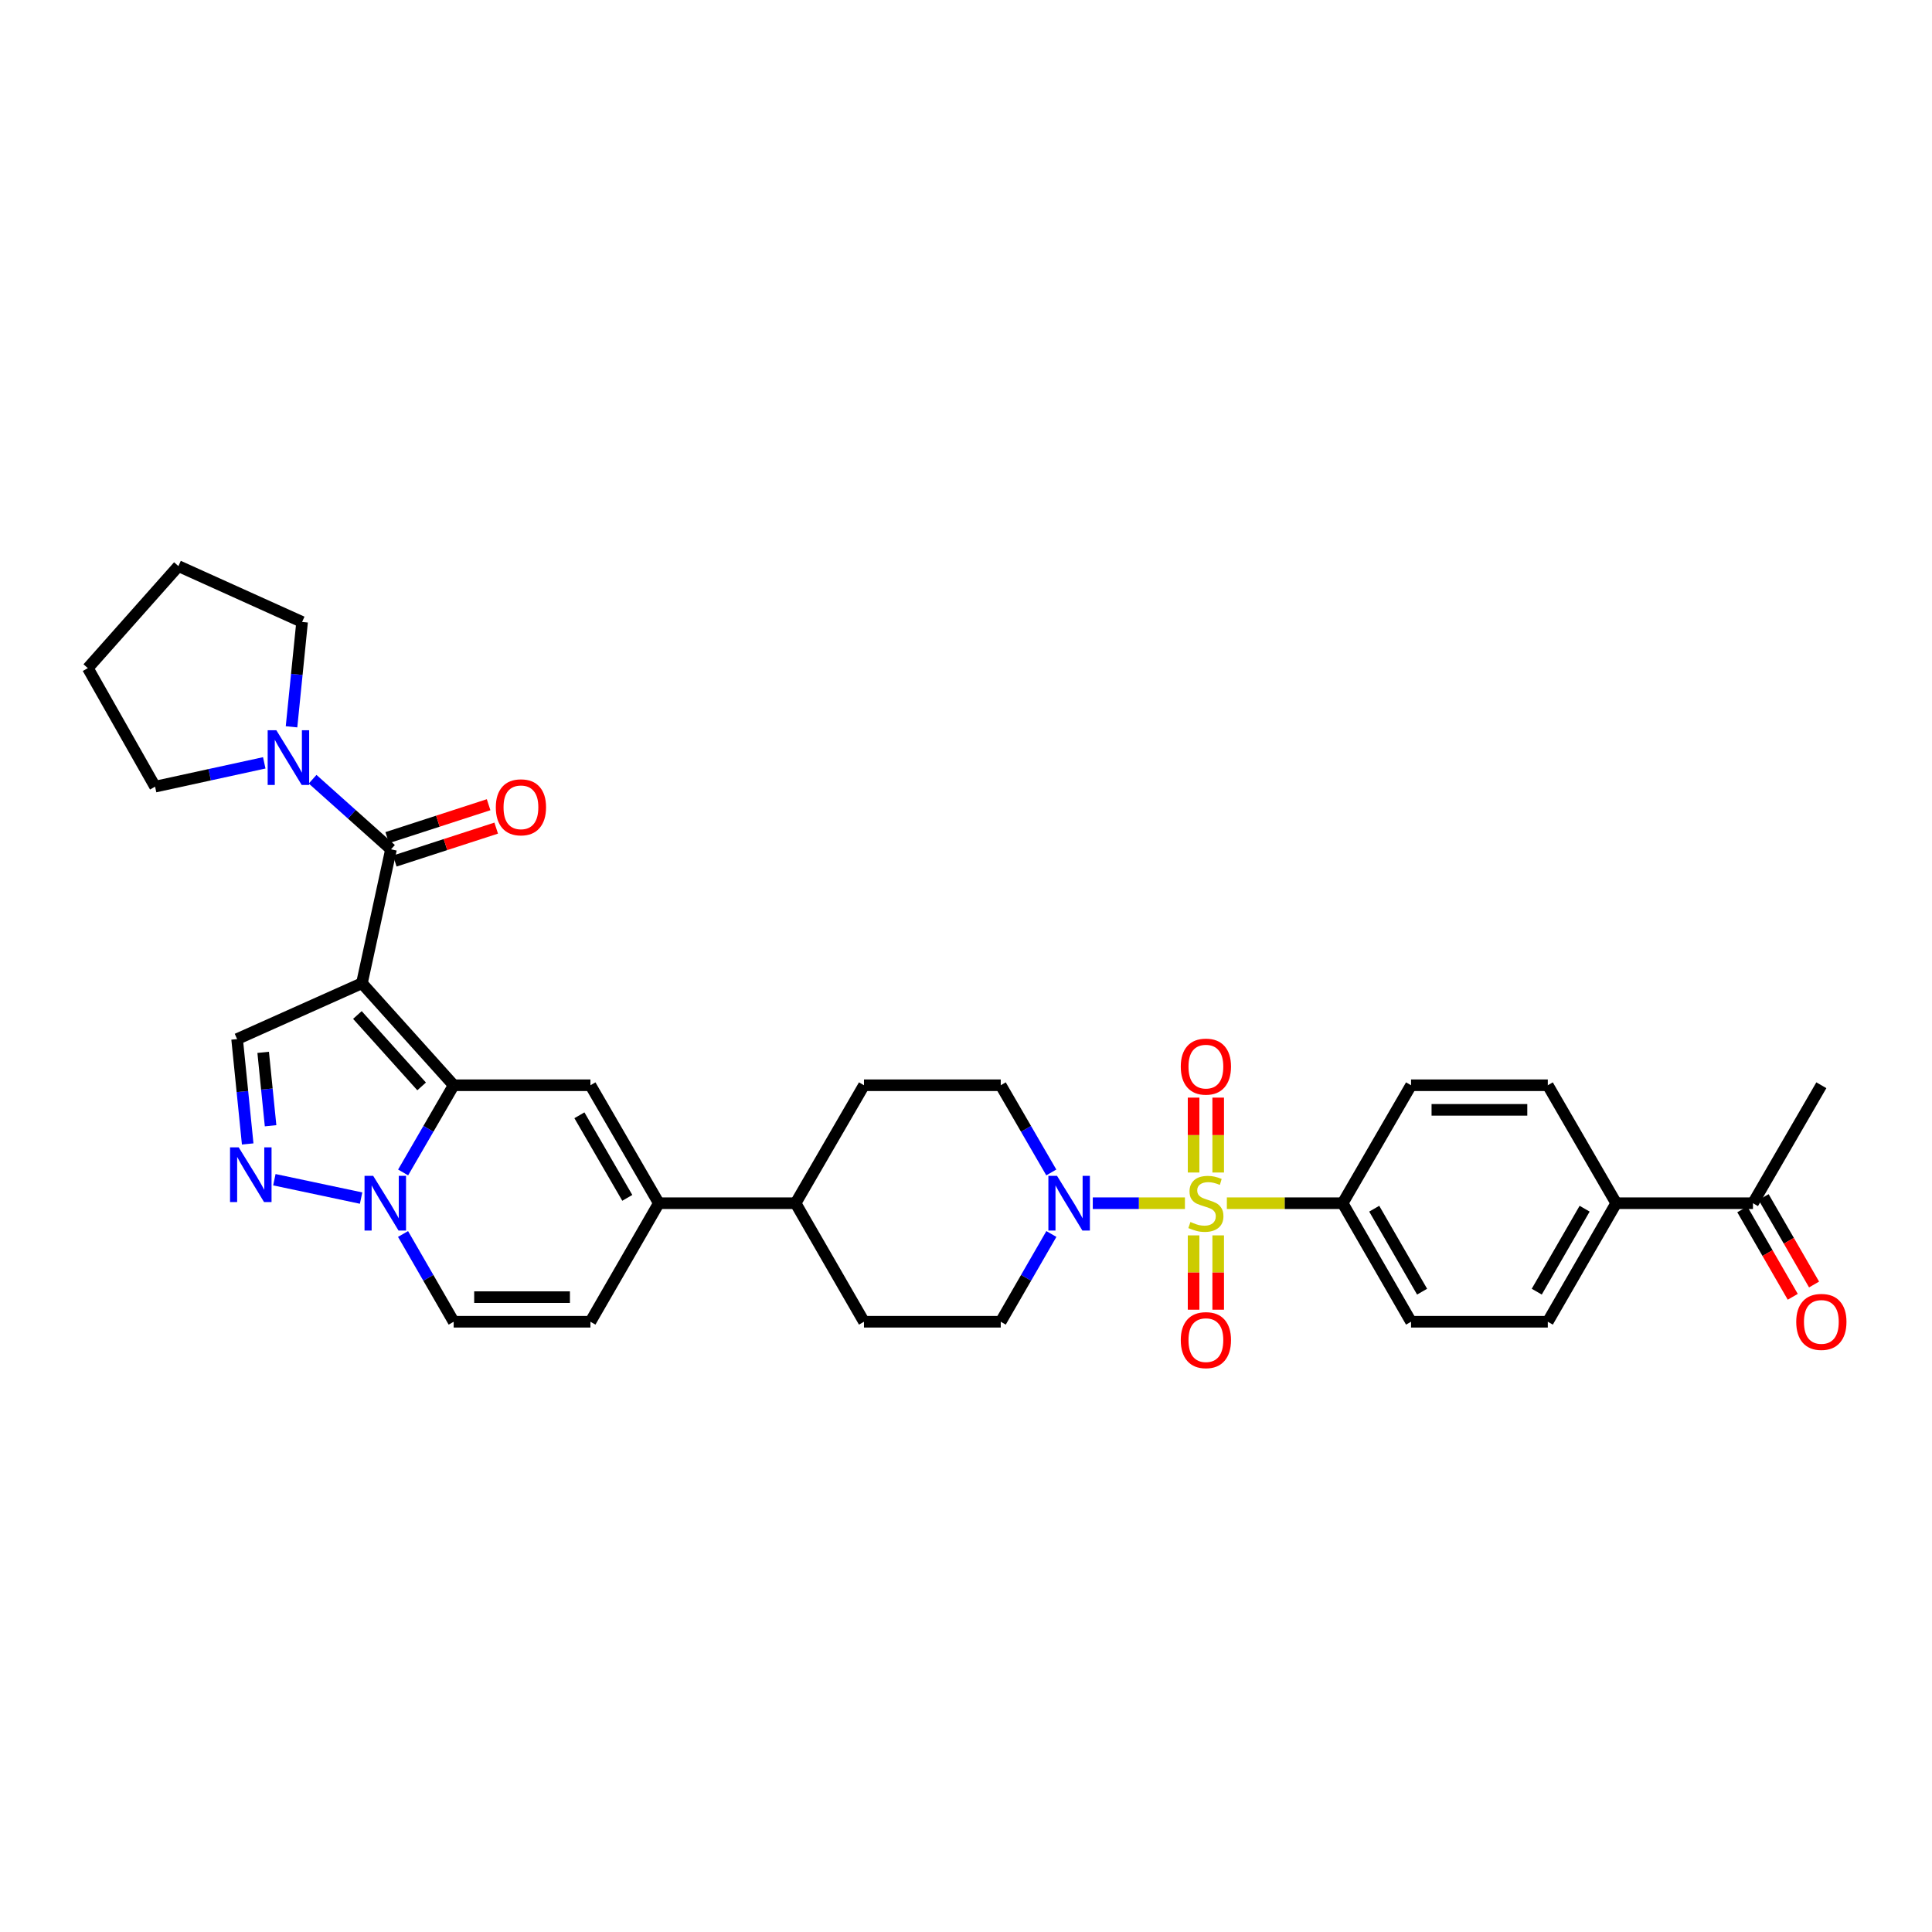 <?xml version='1.0' encoding='iso-8859-1'?>
<svg version='1.1' baseProfile='full'
              xmlns='http://www.w3.org/2000/svg'
                      xmlns:rdkit='http://www.rdkit.org/xml'
                      xmlns:xlink='http://www.w3.org/1999/xlink'
                  xml:space='preserve'
width='1000px' height='1000px' viewBox='0 0 1000 1000'>
<!-- END OF HEADER -->
<rect style='opacity:1.0;fill:#FFFFFF;stroke:none' width='1000' height='1000' x='0' y='0'> </rect>
<path class='bond-1' d='M 187.332,508.926 L 234.822,561.723' style='fill:none;fill-rule:evenodd;stroke:#000000;stroke-width:6px;stroke-linecap:butt;stroke-linejoin:miter;stroke-opacity:1' />
<path class='bond-1' d='M 184.988,525.362 L 218.231,562.319' style='fill:none;fill-rule:evenodd;stroke:#000000;stroke-width:6px;stroke-linecap:butt;stroke-linejoin:miter;stroke-opacity:1' />
<path class='bond-2' d='M 187.332,508.926 L 202.379,439.611' style='fill:none;fill-rule:evenodd;stroke:#000000;stroke-width:6px;stroke-linecap:butt;stroke-linejoin:miter;stroke-opacity:1' />
<path class='bond-7' d='M 187.332,508.926 L 122.728,537.832' style='fill:none;fill-rule:evenodd;stroke:#000000;stroke-width:6px;stroke-linecap:butt;stroke-linejoin:miter;stroke-opacity:1' />
<path class='bond-0' d='M 613.319,622.782 L 589.47,622.782' style='fill:none;fill-rule:evenodd;stroke:#CCCC00;stroke-width:6px;stroke-linecap:butt;stroke-linejoin:miter;stroke-opacity:1' />
<path class='bond-0' d='M 589.47,622.782 L 565.621,622.782' style='fill:none;fill-rule:evenodd;stroke:#0000FF;stroke-width:6px;stroke-linecap:butt;stroke-linejoin:miter;stroke-opacity:1' />
<path class='bond-12' d='M 635.019,622.782 L 664.987,622.782' style='fill:none;fill-rule:evenodd;stroke:#CCCC00;stroke-width:6px;stroke-linecap:butt;stroke-linejoin:miter;stroke-opacity:1' />
<path class='bond-12' d='M 664.987,622.782 L 694.955,622.782' style='fill:none;fill-rule:evenodd;stroke:#000000;stroke-width:6px;stroke-linecap:butt;stroke-linejoin:miter;stroke-opacity:1' />
<path class='bond-13' d='M 630.536,606.892 L 630.536,587.51' style='fill:none;fill-rule:evenodd;stroke:#CCCC00;stroke-width:6px;stroke-linecap:butt;stroke-linejoin:miter;stroke-opacity:1' />
<path class='bond-13' d='M 630.536,587.51 L 630.536,568.128' style='fill:none;fill-rule:evenodd;stroke:#FF0000;stroke-width:6px;stroke-linecap:butt;stroke-linejoin:miter;stroke-opacity:1' />
<path class='bond-13' d='M 617.802,606.892 L 617.802,587.51' style='fill:none;fill-rule:evenodd;stroke:#CCCC00;stroke-width:6px;stroke-linecap:butt;stroke-linejoin:miter;stroke-opacity:1' />
<path class='bond-13' d='M 617.802,587.51 L 617.802,568.128' style='fill:none;fill-rule:evenodd;stroke:#FF0000;stroke-width:6px;stroke-linecap:butt;stroke-linejoin:miter;stroke-opacity:1' />
<path class='bond-14' d='M 617.802,639.432 L 617.802,658.663' style='fill:none;fill-rule:evenodd;stroke:#CCCC00;stroke-width:6px;stroke-linecap:butt;stroke-linejoin:miter;stroke-opacity:1' />
<path class='bond-14' d='M 617.802,658.663 L 617.802,677.895' style='fill:none;fill-rule:evenodd;stroke:#FF0000;stroke-width:6px;stroke-linecap:butt;stroke-linejoin:miter;stroke-opacity:1' />
<path class='bond-14' d='M 630.536,639.432 L 630.536,658.663' style='fill:none;fill-rule:evenodd;stroke:#CCCC00;stroke-width:6px;stroke-linecap:butt;stroke-linejoin:miter;stroke-opacity:1' />
<path class='bond-14' d='M 630.536,658.663 L 630.536,677.895' style='fill:none;fill-rule:evenodd;stroke:#FF0000;stroke-width:6px;stroke-linecap:butt;stroke-linejoin:miter;stroke-opacity:1' />
<path class='bond-3' d='M 234.822,561.723 L 221.738,584.29' style='fill:none;fill-rule:evenodd;stroke:#000000;stroke-width:6px;stroke-linecap:butt;stroke-linejoin:miter;stroke-opacity:1' />
<path class='bond-3' d='M 221.738,584.29 L 208.654,606.857' style='fill:none;fill-rule:evenodd;stroke:#0000FF;stroke-width:6px;stroke-linecap:butt;stroke-linejoin:miter;stroke-opacity:1' />
<path class='bond-4' d='M 234.822,561.723 L 305.609,561.723' style='fill:none;fill-rule:evenodd;stroke:#000000;stroke-width:6px;stroke-linecap:butt;stroke-linejoin:miter;stroke-opacity:1' />
<path class='bond-9' d='M 202.379,439.611 L 182.093,421.466' style='fill:none;fill-rule:evenodd;stroke:#000000;stroke-width:6px;stroke-linecap:butt;stroke-linejoin:miter;stroke-opacity:1' />
<path class='bond-9' d='M 182.093,421.466 L 161.806,403.321' style='fill:none;fill-rule:evenodd;stroke:#0000FF;stroke-width:6px;stroke-linecap:butt;stroke-linejoin:miter;stroke-opacity:1' />
<path class='bond-16' d='M 204.345,445.667 L 230.589,437.148' style='fill:none;fill-rule:evenodd;stroke:#000000;stroke-width:6px;stroke-linecap:butt;stroke-linejoin:miter;stroke-opacity:1' />
<path class='bond-16' d='M 230.589,437.148 L 256.833,428.629' style='fill:none;fill-rule:evenodd;stroke:#FF0000;stroke-width:6px;stroke-linecap:butt;stroke-linejoin:miter;stroke-opacity:1' />
<path class='bond-16' d='M 200.413,433.556 L 226.657,425.037' style='fill:none;fill-rule:evenodd;stroke:#000000;stroke-width:6px;stroke-linecap:butt;stroke-linejoin:miter;stroke-opacity:1' />
<path class='bond-16' d='M 226.657,425.037 L 252.902,416.518' style='fill:none;fill-rule:evenodd;stroke:#FF0000;stroke-width:6px;stroke-linecap:butt;stroke-linejoin:miter;stroke-opacity:1' />
<path class='bond-10' d='M 208.614,638.713 L 221.718,661.422' style='fill:none;fill-rule:evenodd;stroke:#0000FF;stroke-width:6px;stroke-linecap:butt;stroke-linejoin:miter;stroke-opacity:1' />
<path class='bond-10' d='M 221.718,661.422 L 234.822,684.131' style='fill:none;fill-rule:evenodd;stroke:#000000;stroke-width:6px;stroke-linecap:butt;stroke-linejoin:miter;stroke-opacity:1' />
<path class='bond-33' d='M 186.903,620.129 L 142.009,610.617' style='fill:none;fill-rule:evenodd;stroke:#0000FF;stroke-width:6px;stroke-linecap:butt;stroke-linejoin:miter;stroke-opacity:1' />
<path class='bond-8' d='M 305.609,561.723 L 341.009,622.782' style='fill:none;fill-rule:evenodd;stroke:#000000;stroke-width:6px;stroke-linecap:butt;stroke-linejoin:miter;stroke-opacity:1' />
<path class='bond-8' d='M 299.902,577.269 L 324.683,620.01' style='fill:none;fill-rule:evenodd;stroke:#000000;stroke-width:6px;stroke-linecap:butt;stroke-linejoin:miter;stroke-opacity:1' />
<path class='bond-5' d='M 128.203,592.108 L 125.466,564.97' style='fill:none;fill-rule:evenodd;stroke:#0000FF;stroke-width:6px;stroke-linecap:butt;stroke-linejoin:miter;stroke-opacity:1' />
<path class='bond-5' d='M 125.466,564.97 L 122.728,537.832' style='fill:none;fill-rule:evenodd;stroke:#000000;stroke-width:6px;stroke-linecap:butt;stroke-linejoin:miter;stroke-opacity:1' />
<path class='bond-5' d='M 140.052,582.688 L 138.135,563.692' style='fill:none;fill-rule:evenodd;stroke:#0000FF;stroke-width:6px;stroke-linecap:butt;stroke-linejoin:miter;stroke-opacity:1' />
<path class='bond-5' d='M 138.135,563.692 L 136.219,544.696' style='fill:none;fill-rule:evenodd;stroke:#000000;stroke-width:6px;stroke-linecap:butt;stroke-linejoin:miter;stroke-opacity:1' />
<path class='bond-6' d='M 544.15,606.857 L 531.066,584.29' style='fill:none;fill-rule:evenodd;stroke:#0000FF;stroke-width:6px;stroke-linecap:butt;stroke-linejoin:miter;stroke-opacity:1' />
<path class='bond-6' d='M 531.066,584.29 L 517.982,561.723' style='fill:none;fill-rule:evenodd;stroke:#000000;stroke-width:6px;stroke-linecap:butt;stroke-linejoin:miter;stroke-opacity:1' />
<path class='bond-36' d='M 544.19,638.713 L 531.086,661.422' style='fill:none;fill-rule:evenodd;stroke:#0000FF;stroke-width:6px;stroke-linecap:butt;stroke-linejoin:miter;stroke-opacity:1' />
<path class='bond-36' d='M 531.086,661.422 L 517.982,684.131' style='fill:none;fill-rule:evenodd;stroke:#000000;stroke-width:6px;stroke-linecap:butt;stroke-linejoin:miter;stroke-opacity:1' />
<path class='bond-11' d='M 341.009,622.782 L 305.609,684.131' style='fill:none;fill-rule:evenodd;stroke:#000000;stroke-width:6px;stroke-linecap:butt;stroke-linejoin:miter;stroke-opacity:1' />
<path class='bond-15' d='M 341.009,622.782 L 411.795,622.782' style='fill:none;fill-rule:evenodd;stroke:#000000;stroke-width:6px;stroke-linecap:butt;stroke-linejoin:miter;stroke-opacity:1' />
<path class='bond-28' d='M 150.892,376.197 L 153.629,349.056' style='fill:none;fill-rule:evenodd;stroke:#0000FF;stroke-width:6px;stroke-linecap:butt;stroke-linejoin:miter;stroke-opacity:1' />
<path class='bond-28' d='M 153.629,349.056 L 156.367,321.915' style='fill:none;fill-rule:evenodd;stroke:#000000;stroke-width:6px;stroke-linecap:butt;stroke-linejoin:miter;stroke-opacity:1' />
<path class='bond-29' d='M 136.78,394.848 L 108.524,401.008' style='fill:none;fill-rule:evenodd;stroke:#0000FF;stroke-width:6px;stroke-linecap:butt;stroke-linejoin:miter;stroke-opacity:1' />
<path class='bond-29' d='M 108.524,401.008 L 80.268,407.168' style='fill:none;fill-rule:evenodd;stroke:#000000;stroke-width:6px;stroke-linecap:butt;stroke-linejoin:miter;stroke-opacity:1' />
<path class='bond-35' d='M 234.822,684.131 L 305.609,684.131' style='fill:none;fill-rule:evenodd;stroke:#000000;stroke-width:6px;stroke-linecap:butt;stroke-linejoin:miter;stroke-opacity:1' />
<path class='bond-35' d='M 245.44,671.397 L 294.991,671.397' style='fill:none;fill-rule:evenodd;stroke:#000000;stroke-width:6px;stroke-linecap:butt;stroke-linejoin:miter;stroke-opacity:1' />
<path class='bond-21' d='M 694.955,622.782 L 730.356,561.723' style='fill:none;fill-rule:evenodd;stroke:#000000;stroke-width:6px;stroke-linecap:butt;stroke-linejoin:miter;stroke-opacity:1' />
<path class='bond-22' d='M 694.955,622.782 L 730.356,684.131' style='fill:none;fill-rule:evenodd;stroke:#000000;stroke-width:6px;stroke-linecap:butt;stroke-linejoin:miter;stroke-opacity:1' />
<path class='bond-22' d='M 711.295,625.62 L 736.075,668.564' style='fill:none;fill-rule:evenodd;stroke:#000000;stroke-width:6px;stroke-linecap:butt;stroke-linejoin:miter;stroke-opacity:1' />
<path class='bond-26' d='M 411.795,622.782 L 447.196,684.131' style='fill:none;fill-rule:evenodd;stroke:#000000;stroke-width:6px;stroke-linecap:butt;stroke-linejoin:miter;stroke-opacity:1' />
<path class='bond-27' d='M 411.795,622.782 L 447.196,561.723' style='fill:none;fill-rule:evenodd;stroke:#000000;stroke-width:6px;stroke-linecap:butt;stroke-linejoin:miter;stroke-opacity:1' />
<path class='bond-17' d='M 517.982,561.723 L 447.196,561.723' style='fill:none;fill-rule:evenodd;stroke:#000000;stroke-width:6px;stroke-linecap:butt;stroke-linejoin:miter;stroke-opacity:1' />
<path class='bond-18' d='M 517.982,684.131 L 447.196,684.131' style='fill:none;fill-rule:evenodd;stroke:#000000;stroke-width:6px;stroke-linecap:butt;stroke-linejoin:miter;stroke-opacity:1' />
<path class='bond-19' d='M 836.542,622.782 L 801.142,684.131' style='fill:none;fill-rule:evenodd;stroke:#000000;stroke-width:6px;stroke-linecap:butt;stroke-linejoin:miter;stroke-opacity:1' />
<path class='bond-19' d='M 820.203,625.62 L 795.423,668.564' style='fill:none;fill-rule:evenodd;stroke:#000000;stroke-width:6px;stroke-linecap:butt;stroke-linejoin:miter;stroke-opacity:1' />
<path class='bond-20' d='M 836.542,622.782 L 907.329,622.782' style='fill:none;fill-rule:evenodd;stroke:#000000;stroke-width:6px;stroke-linecap:butt;stroke-linejoin:miter;stroke-opacity:1' />
<path class='bond-37' d='M 836.542,622.782 L 801.142,561.723' style='fill:none;fill-rule:evenodd;stroke:#000000;stroke-width:6px;stroke-linecap:butt;stroke-linejoin:miter;stroke-opacity:1' />
<path class='bond-23' d='M 901.814,625.964 L 914.872,648.593' style='fill:none;fill-rule:evenodd;stroke:#000000;stroke-width:6px;stroke-linecap:butt;stroke-linejoin:miter;stroke-opacity:1' />
<path class='bond-23' d='M 914.872,648.593 L 927.93,671.222' style='fill:none;fill-rule:evenodd;stroke:#FF0000;stroke-width:6px;stroke-linecap:butt;stroke-linejoin:miter;stroke-opacity:1' />
<path class='bond-23' d='M 912.844,619.6 L 925.901,642.229' style='fill:none;fill-rule:evenodd;stroke:#000000;stroke-width:6px;stroke-linecap:butt;stroke-linejoin:miter;stroke-opacity:1' />
<path class='bond-23' d='M 925.901,642.229 L 938.959,664.858' style='fill:none;fill-rule:evenodd;stroke:#FF0000;stroke-width:6px;stroke-linecap:butt;stroke-linejoin:miter;stroke-opacity:1' />
<path class='bond-30' d='M 907.329,622.782 L 942.729,561.723' style='fill:none;fill-rule:evenodd;stroke:#000000;stroke-width:6px;stroke-linecap:butt;stroke-linejoin:miter;stroke-opacity:1' />
<path class='bond-25' d='M 730.356,561.723 L 801.142,561.723' style='fill:none;fill-rule:evenodd;stroke:#000000;stroke-width:6px;stroke-linecap:butt;stroke-linejoin:miter;stroke-opacity:1' />
<path class='bond-25' d='M 740.974,574.457 L 790.524,574.457' style='fill:none;fill-rule:evenodd;stroke:#000000;stroke-width:6px;stroke-linecap:butt;stroke-linejoin:miter;stroke-opacity:1' />
<path class='bond-24' d='M 730.356,684.131 L 801.142,684.131' style='fill:none;fill-rule:evenodd;stroke:#000000;stroke-width:6px;stroke-linecap:butt;stroke-linejoin:miter;stroke-opacity:1' />
<path class='bond-32' d='M 156.367,321.915 L 92.351,293.016' style='fill:none;fill-rule:evenodd;stroke:#000000;stroke-width:6px;stroke-linecap:butt;stroke-linejoin:miter;stroke-opacity:1' />
<path class='bond-31' d='M 80.268,407.168 L 45.455,345.819' style='fill:none;fill-rule:evenodd;stroke:#000000;stroke-width:6px;stroke-linecap:butt;stroke-linejoin:miter;stroke-opacity:1' />
<path class='bond-34' d='M 45.455,345.819 L 92.351,293.016' style='fill:none;fill-rule:evenodd;stroke:#000000;stroke-width:6px;stroke-linecap:butt;stroke-linejoin:miter;stroke-opacity:1' />
<path  class='atom-1' d='M 616.169 632.502
Q 616.489 632.622, 617.809 633.182
Q 619.129 633.742, 620.569 634.102
Q 622.049 634.422, 623.489 634.422
Q 626.169 634.422, 627.729 633.142
Q 629.289 631.822, 629.289 629.542
Q 629.289 627.982, 628.489 627.022
Q 627.729 626.062, 626.529 625.542
Q 625.329 625.022, 623.329 624.422
Q 620.809 623.662, 619.289 622.942
Q 617.809 622.222, 616.729 620.702
Q 615.689 619.182, 615.689 616.622
Q 615.689 613.062, 618.089 610.862
Q 620.529 608.662, 625.329 608.662
Q 628.609 608.662, 632.329 610.222
L 631.409 613.302
Q 628.009 611.902, 625.449 611.902
Q 622.689 611.902, 621.169 613.062
Q 619.649 614.182, 619.689 616.142
Q 619.689 617.662, 620.449 618.582
Q 621.249 619.502, 622.369 620.022
Q 623.529 620.542, 625.449 621.142
Q 628.009 621.942, 629.529 622.742
Q 631.049 623.542, 632.129 625.182
Q 633.249 626.782, 633.249 629.542
Q 633.249 633.462, 630.609 635.582
Q 628.009 637.662, 623.649 637.662
Q 621.129 637.662, 619.209 637.102
Q 617.329 636.582, 615.089 635.662
L 616.169 632.502
' fill='#CCCC00'/>
<path  class='atom-4' d='M 193.162 608.622
L 202.442 623.622
Q 203.362 625.102, 204.842 627.782
Q 206.322 630.462, 206.402 630.622
L 206.402 608.622
L 210.162 608.622
L 210.162 636.942
L 206.282 636.942
L 196.322 620.542
Q 195.162 618.622, 193.922 616.422
Q 192.722 614.222, 192.362 613.542
L 192.362 636.942
L 188.682 636.942
L 188.682 608.622
L 193.162 608.622
' fill='#0000FF'/>
<path  class='atom-6' d='M 123.55 593.872
L 132.83 608.872
Q 133.75 610.352, 135.23 613.032
Q 136.71 615.712, 136.79 615.872
L 136.79 593.872
L 140.55 593.872
L 140.55 622.192
L 136.67 622.192
L 126.71 605.792
Q 125.55 603.872, 124.31 601.672
Q 123.11 599.472, 122.75 598.792
L 122.75 622.192
L 119.07 622.192
L 119.07 593.872
L 123.55 593.872
' fill='#0000FF'/>
<path  class='atom-7' d='M 547.122 608.622
L 556.402 623.622
Q 557.322 625.102, 558.802 627.782
Q 560.282 630.462, 560.362 630.622
L 560.362 608.622
L 564.122 608.622
L 564.122 636.942
L 560.242 636.942
L 550.282 620.542
Q 549.122 618.622, 547.882 616.422
Q 546.682 614.222, 546.322 613.542
L 546.322 636.942
L 542.642 636.942
L 542.642 608.622
L 547.122 608.622
' fill='#0000FF'/>
<path  class='atom-10' d='M 143.026 377.961
L 152.306 392.961
Q 153.226 394.441, 154.706 397.121
Q 156.186 399.801, 156.266 399.961
L 156.266 377.961
L 160.026 377.961
L 160.026 406.281
L 156.146 406.281
L 146.186 389.881
Q 145.026 387.961, 143.786 385.761
Q 142.586 383.561, 142.226 382.881
L 142.226 406.281
L 138.546 406.281
L 138.546 377.961
L 143.026 377.961
' fill='#0000FF'/>
<path  class='atom-14' d='M 611.169 552.075
Q 611.169 545.275, 614.529 541.475
Q 617.889 537.675, 624.169 537.675
Q 630.449 537.675, 633.809 541.475
Q 637.169 545.275, 637.169 552.075
Q 637.169 558.955, 633.769 562.875
Q 630.369 566.755, 624.169 566.755
Q 617.929 566.755, 614.529 562.875
Q 611.169 558.995, 611.169 552.075
M 624.169 563.555
Q 628.489 563.555, 630.809 560.675
Q 633.169 557.755, 633.169 552.075
Q 633.169 546.515, 630.809 543.715
Q 628.489 540.875, 624.169 540.875
Q 619.849 540.875, 617.489 543.675
Q 615.169 546.475, 615.169 552.075
Q 615.169 557.795, 617.489 560.675
Q 619.849 563.555, 624.169 563.555
' fill='#FF0000'/>
<path  class='atom-15' d='M 611.169 693.648
Q 611.169 686.848, 614.529 683.048
Q 617.889 679.248, 624.169 679.248
Q 630.449 679.248, 633.809 683.048
Q 637.169 686.848, 637.169 693.648
Q 637.169 700.528, 633.769 704.448
Q 630.369 708.328, 624.169 708.328
Q 617.929 708.328, 614.529 704.448
Q 611.169 700.568, 611.169 693.648
M 624.169 705.128
Q 628.489 705.128, 630.809 702.248
Q 633.169 699.328, 633.169 693.648
Q 633.169 688.088, 630.809 685.288
Q 628.489 682.448, 624.169 682.448
Q 619.849 682.448, 617.489 685.248
Q 615.169 688.048, 615.169 693.648
Q 615.169 699.368, 617.489 702.248
Q 619.849 705.128, 624.169 705.128
' fill='#FF0000'/>
<path  class='atom-17' d='M 256.635 417.86
Q 256.635 411.06, 259.995 407.26
Q 263.355 403.46, 269.635 403.46
Q 275.915 403.46, 279.275 407.26
Q 282.635 411.06, 282.635 417.86
Q 282.635 424.74, 279.235 428.66
Q 275.835 432.54, 269.635 432.54
Q 263.395 432.54, 259.995 428.66
Q 256.635 424.78, 256.635 417.86
M 269.635 429.34
Q 273.955 429.34, 276.275 426.46
Q 278.635 423.54, 278.635 417.86
Q 278.635 412.3, 276.275 409.5
Q 273.955 406.66, 269.635 406.66
Q 265.315 406.66, 262.955 409.46
Q 260.635 412.26, 260.635 417.86
Q 260.635 423.58, 262.955 426.46
Q 265.315 429.34, 269.635 429.34
' fill='#FF0000'/>
<path  class='atom-24' d='M 929.729 684.211
Q 929.729 677.411, 933.089 673.611
Q 936.449 669.811, 942.729 669.811
Q 949.009 669.811, 952.369 673.611
Q 955.729 677.411, 955.729 684.211
Q 955.729 691.091, 952.329 695.011
Q 948.929 698.891, 942.729 698.891
Q 936.489 698.891, 933.089 695.011
Q 929.729 691.131, 929.729 684.211
M 942.729 695.691
Q 947.049 695.691, 949.369 692.811
Q 951.729 689.891, 951.729 684.211
Q 951.729 678.651, 949.369 675.851
Q 947.049 673.011, 942.729 673.011
Q 938.409 673.011, 936.049 675.811
Q 933.729 678.611, 933.729 684.211
Q 933.729 689.931, 936.049 692.811
Q 938.409 695.691, 942.729 695.691
' fill='#FF0000'/>
</svg>
